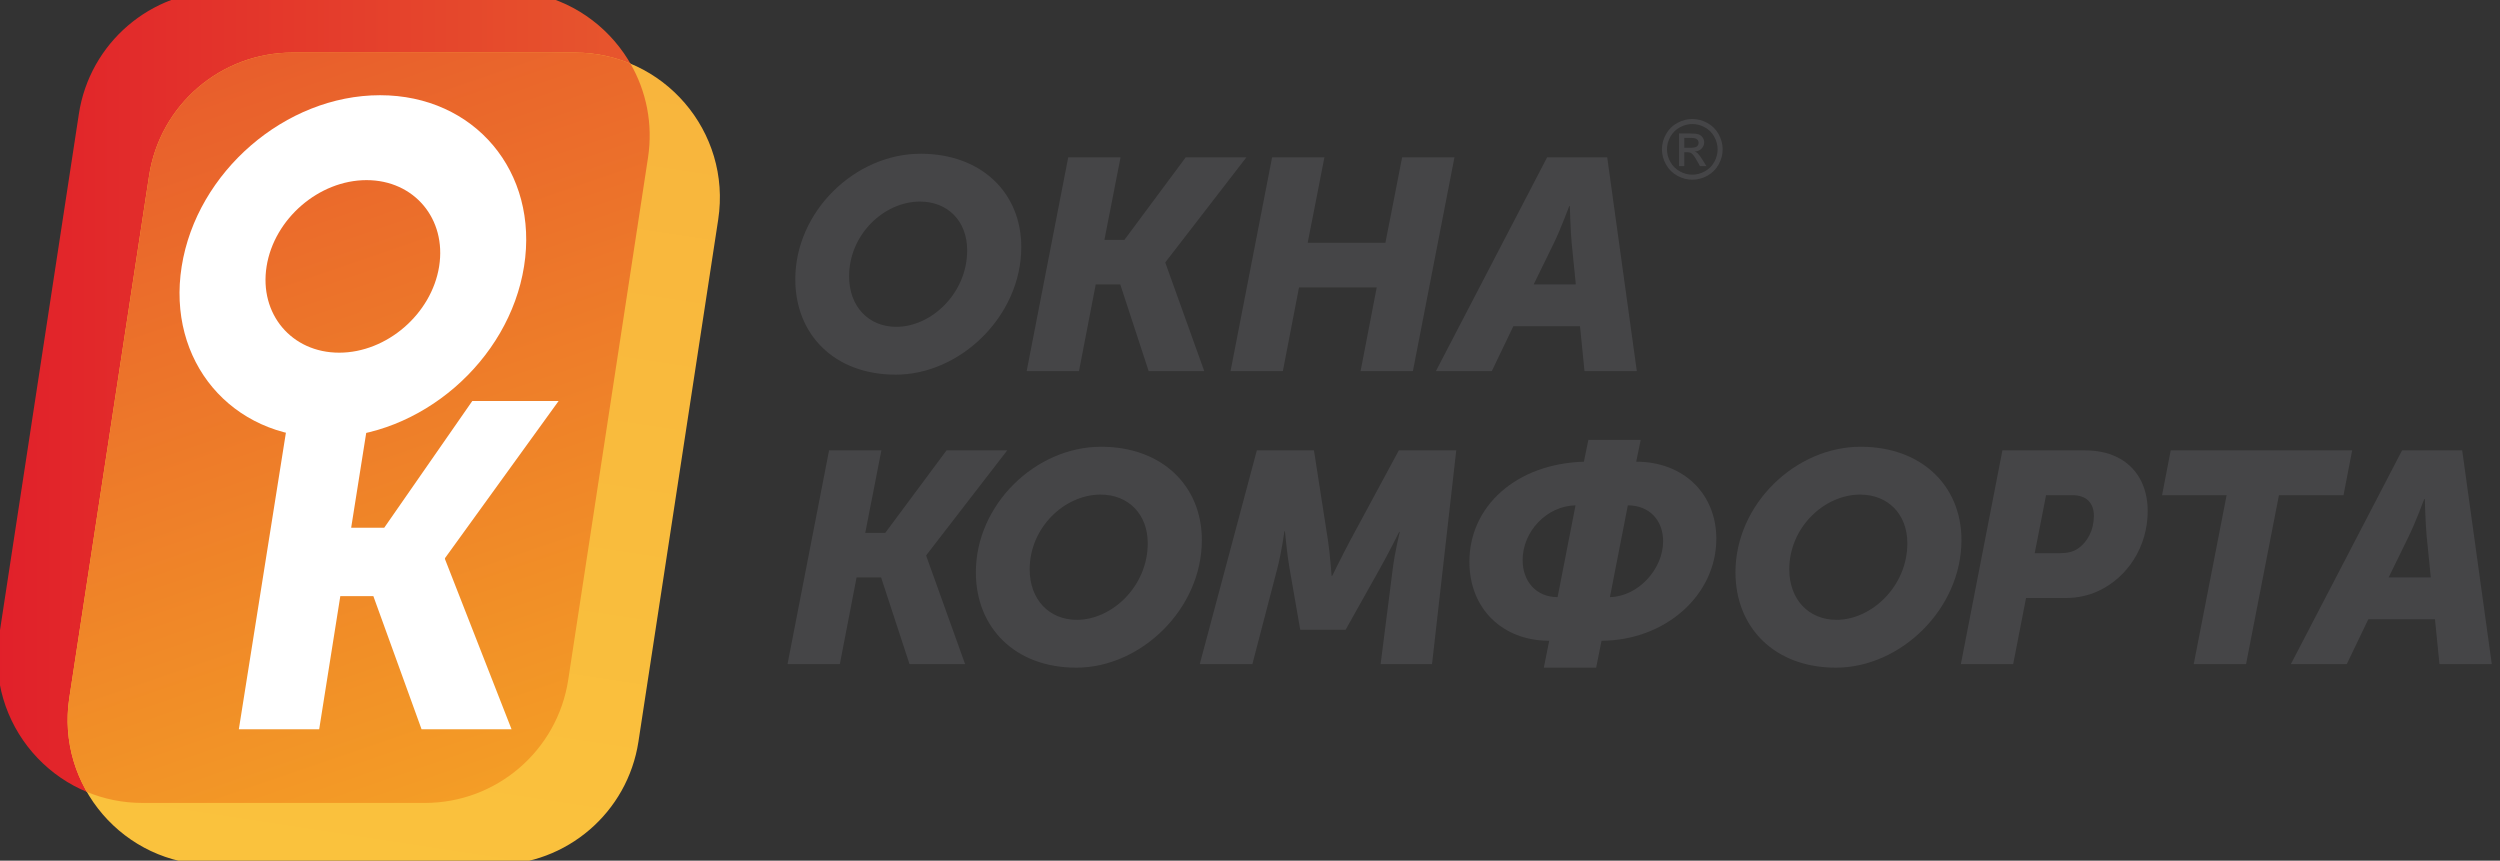 <?xml version="1.0" encoding="UTF-8" standalone="no"?> <svg xmlns:dc="http://purl.org/dc/elements/1.1/" xmlns:cc="http://creativecommons.org/ns#" xmlns:rdf="http://www.w3.org/1999/02/22-rdf-syntax-ns#" xmlns:svg="http://www.w3.org/2000/svg" xmlns="http://www.w3.org/2000/svg" viewBox="0 0 610 210" height="210" width="610" xml:space="preserve" id="svg2"><rect x="0" y="0" width="610" height="210" fill="#333333" stroke="none"/>  <defs id="defs6"> <clipPath id="clipPath16" clipPathUnits="userSpaceOnUse"> <path id="path18" d="M 0,425 700,425 700,0 0,0 0,425 Z"></path> </clipPath> <clipPath id="clipPath72" clipPathUnits="userSpaceOnUse"> <path id="path74" d="m 167.385,297.807 c -13.985,0 -25.875,-10.211 -27.988,-24.036 l 0,0 -15.571,-101.915 c -2.619,-17.142 10.647,-32.589 27.987,-32.589 l 0,0 55.119,0 c 13.985,0 25.875,10.211 27.987,24.036 l 0,0 15.572,101.915 c 2.619,17.142 -10.647,32.589 -27.988,32.589 l 0,0 -55.118,0 z"></path> </clipPath> <linearGradient id="linearGradient80" spreadMethod="pad" gradientTransform="matrix(127.327,0,0,-127.327,123.495,218.537)" gradientUnits="userSpaceOnUse" y2="0" x2="1" y1="0" x1="0"> <stop id="stop82" offset="0" style="stop-opacity:1;stop-color:#e1202a"></stop> <stop id="stop84" offset="1" style="stop-opacity:1;stop-color:#e7582d"></stop> </linearGradient> <clipPath id="clipPath92" clipPathUnits="userSpaceOnUse"> <path id="path94" d="m 181.088,285.733 c -13.985,0 -25.875,-10.212 -27.987,-24.036 l 0,0 -15.572,-101.916 c -2.619,-17.141 10.647,-32.588 27.987,-32.588 l 0,0 55.119,0 c 13.985,0 25.876,10.211 27.988,24.036 l 0,0 15.571,101.915 c 2.62,17.141 -10.647,32.589 -27.987,32.589 l 0,0 -55.119,0 z"></path> </clipPath> <linearGradient id="linearGradient100" spreadMethod="pad" gradientTransform="matrix(26.5,172.501,172.501,-26.5,188.767,127.735)" gradientUnits="userSpaceOnUse" y2="0" x2="1" y1="0" x1="0"> <stop id="stop102" offset="0" style="stop-opacity:1;stop-color:#fac23d"></stop> <stop id="stop104" offset="1" style="stop-opacity:1;stop-color:#f8b43d"></stop> </linearGradient> <linearGradient id="linearGradient120" spreadMethod="pad" gradientTransform="matrix(-58.888,169.147,169.147,58.888,223.894,126.662)" gradientUnits="userSpaceOnUse" y2="0" x2="1" y1="0" x1="0"> <stop id="stop122" offset="0" style="stop-opacity:1;stop-color:#f5a425"></stop> <stop id="stop124" offset="1" style="stop-opacity:1;stop-color:#e7582d"></stop> </linearGradient> <clipPath id="clipPath132" clipPathUnits="userSpaceOnUse"> <path id="path134" d="M 0,425 700,425 700,0 0,0 0,425 Z"></path> </clipPath> </defs> <g transform="matrix(1.25,0,0,-1.25,-155,370)" id="g10"> <g id="g12"> <g clip-path="url(#clipPath16)" id="g14"> <g transform="translate(298.965,232.203)" id="g20"> <path id="path22" style="fill:#454547;fill-opacity:1;fill-rule:nonzero;stroke:none" d="m 0,0 c 6.827,0 13.829,6.535 13.829,14.938 0,5.718 -3.793,9.511 -9.219,9.511 -7.003,0 -13.83,-6.418 -13.83,-14.588 C -9.22,3.968 -5.427,0 0,0 m 4.727,33.786 c 11.903,0 19.664,-7.644 19.664,-18.206 0,-13.48 -11.904,-24.916 -24.508,-24.916 -11.962,0 -19.606,7.819 -19.606,18.614 0,13.246 11.67,24.508 24.45,24.508"></path> </g> <g transform="translate(332.519,265.289)" id="g24"> <path id="path26" style="fill:#454547;fill-opacity:1;fill-rule:nonzero;stroke:none" d="m 0,0 10.212,0 -3.151,-16.105 3.909,0 L 22.932,0 34.778,0 18.964,-20.482 l 0,-0.116 7.586,-21.124 -10.853,0 -5.544,16.922 -4.785,0 -3.267,-16.922 -10.212,0 L 0,0 Z"></path> </g> <g transform="translate(372.315,265.289)" id="g28"> <path id="path30" style="fill:#454547;fill-opacity:1;fill-rule:nonzero;stroke:none" d="m 0,0 10.212,0 -3.268,-16.689 15.172,0 3.267,16.689 10.212,0 -8.111,-41.722 -10.212,0 3.151,16.339 -15.171,0 -3.151,-16.339 -10.212,0 L 0,0 Z"></path> </g> <g transform="translate(431.602,240.489)" id="g32"> <path id="path34" style="fill:#454547;fill-opacity:1;fill-rule:nonzero;stroke:none" d="m 0,0 -0.817,8.111 c -0.233,2.626 -0.35,7.177 -0.35,7.177 l -0.117,0 c 0,0 -1.692,-4.551 -2.976,-7.177 L -8.228,0 0,0 Z m -5.602,24.8 11.729,0 5.777,-41.722 -10.212,0 -0.875,8.753 -13.013,0 -4.201,-8.753 -10.912,0 21.707,41.722 z"></path> </g> <g transform="translate(285.836,208.093)" id="g36"> <path id="path38" style="fill:#454547;fill-opacity:1;fill-rule:nonzero;stroke:none" d="m 0,0 10.212,0 -3.151,-16.105 3.909,0 L 22.932,0 34.778,0 18.964,-20.482 l 0,-0.116 7.586,-21.124 -10.853,0 -5.544,16.922 -4.785,0 -3.267,-16.922 -10.212,0 L 0,0 Z"></path> </g> <g transform="translate(334.211,175.007)" id="g40"> <path id="path42" style="fill:#454547;fill-opacity:1;fill-rule:nonzero;stroke:none" d="m 0,0 c 6.827,0 13.829,6.535 13.829,14.938 0,5.718 -3.792,9.511 -9.219,9.511 -7.002,0 -13.83,-6.418 -13.83,-14.588 C -9.22,3.968 -5.427,0 0,0 m 4.727,33.786 c 11.903,0 19.664,-7.644 19.664,-18.206 0,-13.48 -11.904,-24.916 -24.508,-24.916 -11.962,0 -19.606,7.819 -19.606,18.614 0,13.246 11.67,24.508 24.45,24.508"></path> </g> <g transform="translate(369.339,208.093)" id="g44"> <path id="path46" style="fill:#454547;fill-opacity:1;fill-rule:nonzero;stroke:none" d="m 0,0 11.145,0 2.743,-17.622 c 0.408,-2.685 0.7,-6.886 0.7,-6.886 l 0.117,0 c 0,0 2.042,4.143 3.501,6.886 L 27.717,0 l 11.204,0 -4.727,-41.722 -10.036,0 2.392,18.789 c 0.408,3.151 1.342,7.003 1.342,7.003 l -0.116,0 c 0,0 -2.218,-4.435 -3.677,-7.003 l -6.768,-12.078 -8.87,0 -2.101,12.078 c -0.467,2.626 -0.875,7.12 -0.875,7.12 l -0.117,0 c 0,0 -0.525,-3.969 -1.342,-7.12 l -4.901,-18.789 -10.27,0 L 0,0 Z"></path> </g> <g transform="translate(448.641,190.354)" id="g48"> <path id="path50" style="fill:#454547;fill-opacity:1;fill-rule:nonzero;stroke:none" d="m 0,0 c 0,4.085 -2.684,7.002 -6.886,7.002 l -3.501,-17.914 C -4.843,-10.795 0,-5.427 0,0 m -20.598,-10.912 3.501,17.914 c -5.66,-0.117 -10.329,-5.135 -10.329,-10.678 0,-4.143 2.626,-7.236 6.828,-7.236 m 5.135,26.434 0.875,4.259 10.211,0 -0.875,-4.259 c 9.22,0 15.639,-6.244 15.639,-15.055 0,-10.97 -9.92,-19.84 -22.408,-19.898 l -1.05,-5.252 -10.212,0 1.051,5.252 c -9.161,0 -15.58,6.302 -15.58,15.405 0,10.853 9.103,19.139 22.349,19.548"></path> </g> <g transform="translate(482.486,175.007)" id="g52"> <path id="path54" style="fill:#454547;fill-opacity:1;fill-rule:nonzero;stroke:none" d="m 0,0 c 6.827,0 13.829,6.535 13.829,14.938 0,5.718 -3.793,9.511 -9.219,9.511 -7.003,0 -13.83,-6.418 -13.83,-14.588 C -9.22,3.968 -5.427,0 0,0 m 4.727,33.786 c 11.903,0 19.664,-7.644 19.664,-18.206 0,-13.48 -11.904,-24.916 -24.508,-24.916 -11.962,0 -19.606,7.819 -19.606,18.614 0,13.246 11.67,24.508 24.45,24.508"></path> </g> <g transform="translate(526.134,188.02)" id="g56"> <path id="path58" style="fill:#454547;fill-opacity:1;fill-rule:nonzero;stroke:none" d="m 0,0 c 1.284,0 2.509,0.233 3.443,0.875 1.925,1.284 3.151,3.677 3.151,6.419 0,2.451 -1.401,4.026 -4.202,4.026 l -5.134,0 L -4.96,0 0,0 Z m -11.262,20.073 15.93,0 c 2.451,0 4.552,-0.408 6.361,-1.284 3.909,-1.867 6.068,-5.718 6.068,-10.561 0,-7.003 -3.968,-12.955 -9.569,-15.58 C 5.543,-8.286 3.326,-8.753 1.109,-8.753 l -7.761,0 -2.509,-12.896 -10.212,0 8.111,41.722 z"></path> </g> <g transform="translate(558.637,199.34)" id="g60"> <path id="path62" style="fill:#454547;fill-opacity:1;fill-rule:nonzero;stroke:none" d="m 0,0 -12.604,0 1.692,8.753 35.42,0 L 22.816,0 10.212,0 3.793,-32.969 l -10.212,0 L 0,0 Z"></path> </g> <g transform="translate(598.492,183.293)" id="g64"> <path id="path66" style="fill:#454547;fill-opacity:1;fill-rule:nonzero;stroke:none" d="m 0,0 -0.817,8.111 c -0.234,2.626 -0.35,7.177 -0.35,7.177 l -0.117,0 c 0,0 -1.692,-4.551 -2.976,-7.177 L -8.228,0 0,0 Z m -5.602,24.8 11.729,0 5.777,-41.722 -10.212,0 -0.875,8.753 -13.013,0 -4.201,-8.753 -10.912,0 21.707,41.722 z"></path> </g> </g> </g> <g id="g68"> <g clip-path="url(#clipPath72)" id="g70"> <g id="g76"> <g id="g78"> <path id="path86" style="fill:url(#linearGradient80);stroke:none" d="m 167.385,297.807 c -13.985,0 -25.875,-10.211 -27.988,-24.036 l 0,0 -15.571,-101.915 c -2.619,-17.142 10.647,-32.589 27.987,-32.589 l 0,0 55.119,0 c 13.985,0 25.875,10.211 27.987,24.036 l 0,0 15.572,101.915 c 2.619,17.142 -10.647,32.589 -27.988,32.589 l 0,0 -55.118,0 z"></path> </g> </g> </g> </g> <g id="g88"> <g clip-path="url(#clipPath92)" id="g90"> <g id="g96"> <g id="g98"> <path id="path106" style="fill:url(#linearGradient100);stroke:none" d="m 181.088,285.733 c -13.985,0 -25.875,-10.212 -27.987,-24.036 l 0,0 -15.572,-101.916 c -2.619,-17.141 10.647,-32.588 27.987,-32.588 l 0,0 55.119,0 c 13.985,0 25.876,10.211 27.988,24.036 l 0,0 15.571,101.915 c 2.62,17.141 -10.647,32.589 -27.987,32.589 l 0,0 -55.119,0 z"></path> </g> </g> </g> </g> <g id="g108"> <g id="g110"> <g id="g116"> <g id="g118"> <path id="path126" style="fill:url(#linearGradient120);stroke:none" d="m 181.088,285.733 c -13.985,0 -25.875,-10.212 -27.987,-24.036 l 0,0 -15.572,-101.916 c -1.015,-6.642 0.356,-13.028 3.424,-18.36 l 0,0 c 3.33,-1.384 6.994,-2.154 10.86,-2.154 l 0,0 55.119,0 c 13.985,0 25.875,10.211 27.987,24.036 l 0,0 15.572,101.915 c 1.015,6.642 -0.357,13.029 -3.425,18.361 l 0,0 c -3.33,1.384 -6.993,2.154 -10.859,2.154 l 0,0 -55.119,0 z"></path> </g> </g> </g> </g> <g id="g128"> <g clip-path="url(#clipPath132)" id="g130"> <g transform="translate(180.789,217.72)" id="g136"> <path id="path138" style="fill:#ffffff;fill-opacity:1;fill-rule:nonzero;stroke:none" d="m 0,0 15.683,0 -3.924,-24.735 6.452,0 L 35.399,0 l 16.849,0 -22.16,-30.649 -0.028,-0.18 13.007,-33.248 -17.566,0 -9.409,25.989 -6.452,0 -4.124,-25.989 -15.683,0 L 0,0 Z"></path> </g> <g transform="translate(198.181,277.414)" id="g140"> <path id="path142" style="fill:#ffffff;fill-opacity:1;fill-rule:nonzero;stroke:none" d="m 0,0 c -18.455,0 -35.789,-14.961 -38.717,-33.415 -2.928,-18.455 9.659,-33.416 28.113,-33.416 18.455,0 35.789,14.961 38.717,33.416 C 31.042,-14.961 18.455,0 0,0 m -2.63,-16.575 c 9.286,0 15.642,-7.554 14.169,-16.84 -1.474,-9.286 -10.227,-16.841 -19.513,-16.841 -9.286,0 -15.642,7.555 -14.168,16.841 1.473,9.286 10.226,16.84 19.512,16.84"></path> </g> <g transform="translate(452.771,267.158)" id="g144"> <path id="path146" style="fill:#454547;fill-opacity:1;fill-rule:evenodd;stroke:none" d="m 0,0 1.249,0 c 0.595,0 1.003,0.091 1.22,0.268 0.217,0.177 0.327,0.413 0.327,0.708 0,0.187 -0.054,0.356 -0.158,0.506 C 2.533,1.63 2.388,1.742 2.204,1.815 2.016,1.89 1.673,1.925 1.169,1.925 L 0,1.925 0,0 Z m -1.029,-3.587 1.029,0 0,2.708 0.603,0 c 0.362,0 0.638,-0.073 0.826,-0.22 0.273,-0.198 0.63,-0.694 1.075,-1.483 l 0.565,-1.005 1.258,0 -0.778,1.247 c -0.372,0.592 -0.686,1.013 -0.943,1.265 -0.134,0.131 -0.317,0.244 -0.542,0.338 0.55,0.043 0.992,0.236 1.324,0.582 0.333,0.345 0.499,0.75 0.499,1.217 0,0.329 -0.099,0.64 -0.297,0.935 C 3.388,2.289 3.123,2.496 2.788,2.614 2.453,2.732 1.911,2.788 1.161,2.788 l -2.19,0 0,-6.375 z m 2.6,8.222 C 0.737,4.635 -0.072,4.42 -0.86,3.994 -1.648,3.568 -2.265,2.957 -2.71,2.166 -3.155,1.373 -3.378,0.547 -3.378,-0.314 c 0,-0.852 0.22,-1.67 0.657,-2.453 0.437,-0.782 1.048,-1.393 1.834,-1.83 0.785,-0.437 1.603,-0.657 2.458,-0.657 0.852,0 1.673,0.22 2.458,0.657 0.786,0.437 1.394,1.048 1.828,1.83 0.435,0.783 0.652,1.601 0.652,2.453 0,0.861 -0.22,1.687 -0.662,2.48 C 5.404,2.957 4.788,3.568 3.997,3.994 3.206,4.42 2.397,4.635 1.571,4.635 m 0,0.981 C 2.565,5.616 3.536,5.361 4.485,4.852 5.431,4.34 6.171,3.611 6.699,2.659 7.227,1.71 7.492,0.718 7.492,-0.314 7.492,-1.335 7.233,-2.316 6.71,-3.257 6.19,-4.201 5.458,-4.933 4.52,-5.453 3.579,-5.975 2.598,-6.235 1.571,-6.235 c -1.027,0 -2.011,0.26 -2.949,0.782 -0.941,0.52 -1.673,1.252 -2.195,2.196 -0.526,0.941 -0.786,1.922 -0.786,2.943 0,1.032 0.265,2.024 0.796,2.973 0.531,0.952 1.271,1.681 2.22,2.193 0.946,0.509 1.919,0.764 2.914,0.764"></path> </g> </g> </g> </g> </svg> 